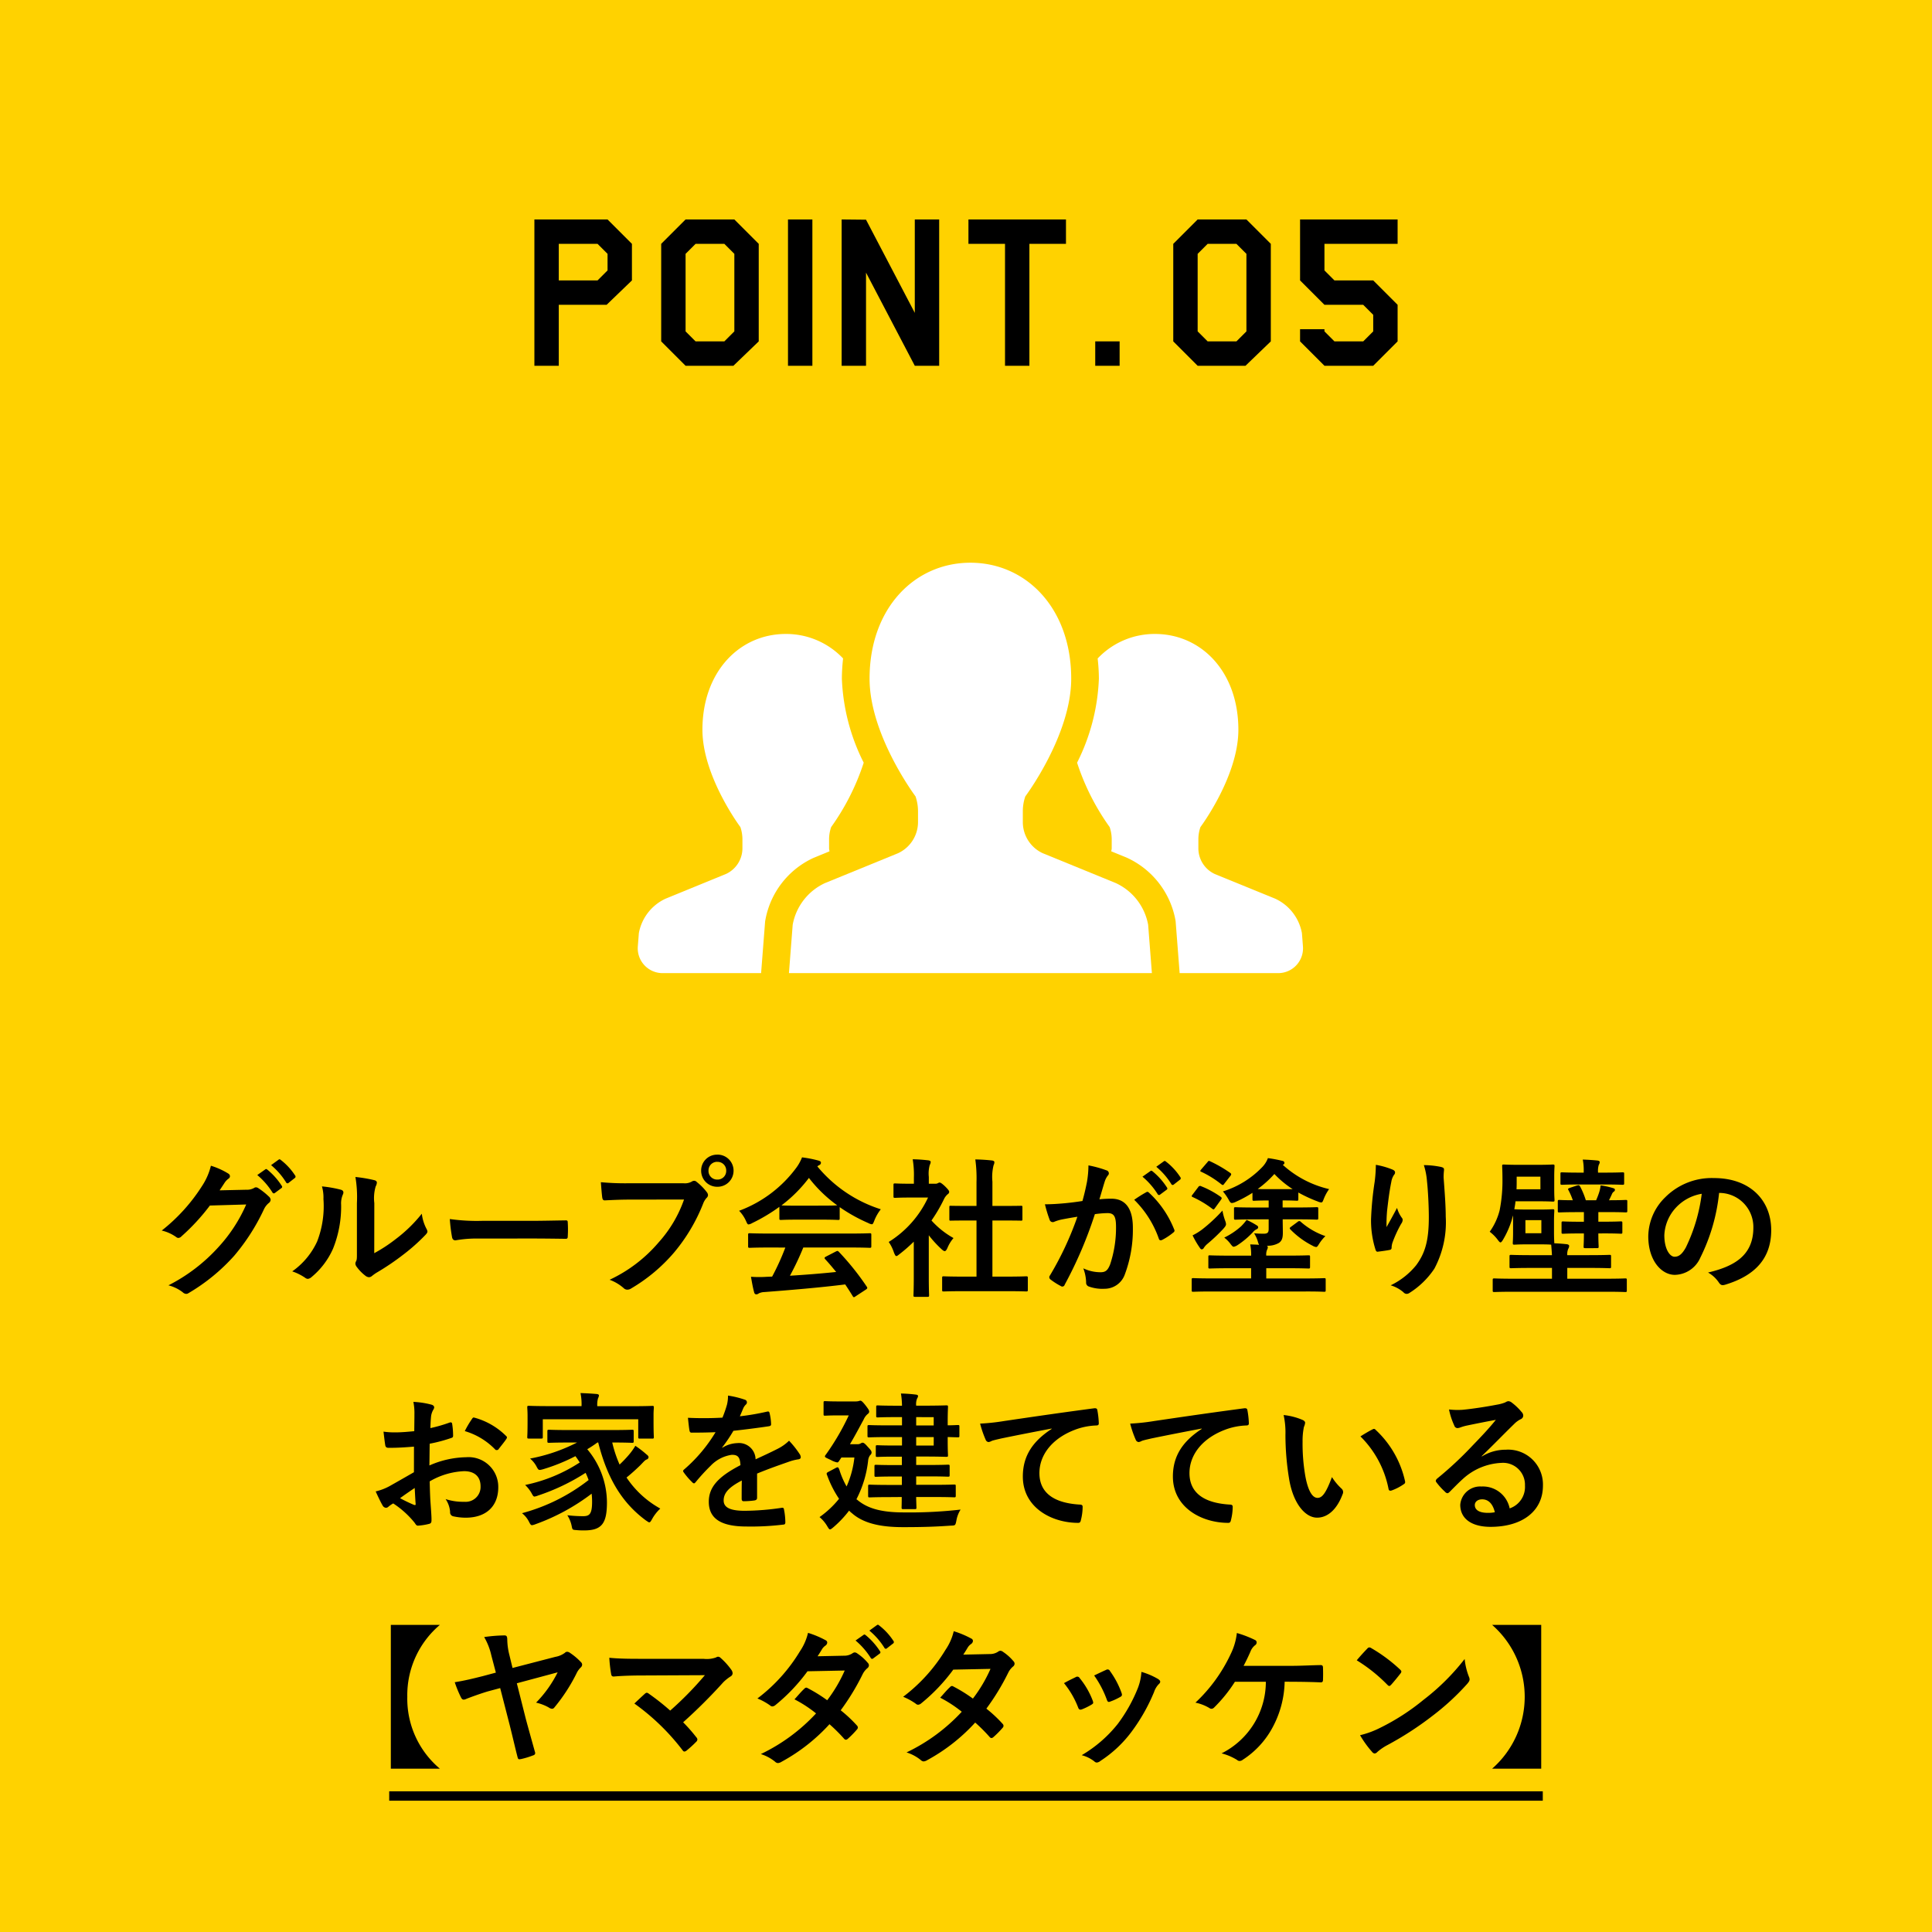 <svg xmlns="http://www.w3.org/2000/svg" width="206" height="206" viewBox="0 0 206 206">
  <g id="グループ_6679" data-name="グループ 6679" transform="translate(-268 -2568)">
    <g id="グループ_6516" data-name="グループ 6516" transform="translate(0 -666)">
      <rect id="長方形_6054" data-name="長方形 6054" width="206" height="206" transform="translate(268 3234)" fill="#ffd200"/>
      <path id="パス_13388" data-name="パス 13388" d="M-35.62-9.1l-2.7,2.6h-5.1V0h-2.6V-15.6h7.8l2.6,2.6Zm-2.6-1.066v-1.768L-39.286-13H-43.42v3.9h4.134ZM-22.1-2.6-24.8,0h-5.1l-2.6-2.6V-13l2.6-2.6h5.2l2.6,2.6Zm-2.6-1.066v-8.268L-25.766-13h-3.068L-29.9-11.934v8.268L-28.834-2.6h3.068ZM-16.38,0h-2.6V-15.6h2.6ZM-2.86,0h-2.6l-5.2-9.932V0h-2.6V-15.6l2.6.026,5.2,9.932V-15.6h2.6ZM10.66-13H6.76V0H4.16V-13H.26v-2.6h10.4ZM16.38,0h-2.6V-2.6h2.6ZM32.5-2.6,29.8,0H24.7L22.1-2.6V-13l2.6-2.6h5.2L32.5-13ZM29.9-3.666v-8.268L28.834-13H25.766L24.7-11.934v8.268L25.766-2.6h3.068ZM46.02-2.6,43.42,0h-5.2l-2.6-2.6V-3.9h2.6v.234L39.286-2.6h3.068L43.42-3.666V-5.434L42.354-6.5H38.22l-2.6-2.6v-6.5h10.4V-13h-7.8v2.834L39.286-9.1H43.42l2.6,2.6Z" transform="translate(371 3273)"/>
      <path id="パス_13386" data-name="パス 13386" d="M-79.584-10.08c.192-.288.352-.528.528-.8a1.736,1.736,0,0,1,.4-.432.319.319,0,0,0,.176-.272.334.334,0,0,0-.16-.272,7.871,7.871,0,0,0-1.872-.848,6.833,6.833,0,0,1-.944,2.16,18.978,18.978,0,0,1-4.3,4.752,4.34,4.34,0,0,1,1.536.688.384.384,0,0,0,.24.1.5.5,0,0,0,.336-.176,22.284,22.284,0,0,0,3.024-3.28l3.872-.112a16.3,16.3,0,0,1-2.96,4.544A18.432,18.432,0,0,1-85.04.048a4.211,4.211,0,0,1,1.52.736.564.564,0,0,0,.368.176A.433.433,0,0,0-82.9.88,20.322,20.322,0,0,0-78.032-3.1a22.053,22.053,0,0,0,3.168-4.944,1.927,1.927,0,0,1,.528-.688.461.461,0,0,0,.192-.336.519.519,0,0,0-.208-.368A7.381,7.381,0,0,0-75.44-10.3a.464.464,0,0,0-.256-.1.322.322,0,0,0-.208.064,1.485,1.485,0,0,1-.8.192Zm4.016-1.632a7.939,7.939,0,0,1,1.616,1.856.167.167,0,0,0,.272.048l.672-.5a.161.161,0,0,0,.048-.256,7.364,7.364,0,0,0-1.52-1.712c-.1-.08-.16-.1-.24-.032Zm1.472-1.056a7.569,7.569,0,0,1,1.6,1.84.164.164,0,0,0,.272.048l.64-.5a.185.185,0,0,0,.048-.288,6.682,6.682,0,0,0-1.52-1.648c-.1-.08-.144-.1-.24-.032ZM-63.088-8.72a4.427,4.427,0,0,1,.144-1.776,1.024,1.024,0,0,0,.128-.4c0-.128-.08-.224-.288-.272a15.268,15.268,0,0,0-2-.336,12.776,12.776,0,0,1,.16,2.784v5.008c0,.816.016,1.008-.1,1.216a.491.491,0,0,0-.064.24.638.638,0,0,0,.144.336A4.62,4.62,0,0,0-64-.944a.682.682,0,0,0,.336.128.508.508,0,0,0,.32-.128,5.313,5.313,0,0,1,.464-.336A26.571,26.571,0,0,0-60.032-3.2a20.225,20.225,0,0,0,2.368-2.1c.176-.176.24-.288.24-.4a.8.8,0,0,0-.1-.272,4.612,4.612,0,0,1-.5-1.616,15.354,15.354,0,0,1-2.8,2.72,16.266,16.266,0,0,1-2.272,1.488ZM-68.672-10.5a4.3,4.3,0,0,1,.16,1.344,10.424,10.424,0,0,1-.672,4.528A7.943,7.943,0,0,1-71.84-1.44a5.67,5.67,0,0,1,1.36.672.544.544,0,0,0,.3.128.725.725,0,0,0,.416-.208,8.242,8.242,0,0,0,2.272-3.008,11.975,11.975,0,0,0,.864-4.7,2.308,2.308,0,0,1,.192-1.088c.1-.224.064-.416-.208-.5A12.935,12.935,0,0,0-68.672-10.5ZM-46.32-4.944c1.184,0,2.368.016,3.568.032.224.016.288-.048.288-.24a11.793,11.793,0,0,0,0-1.5c0-.192-.048-.24-.288-.224-1.232.016-2.464.048-3.68.048h-5.152a20.555,20.555,0,0,1-3.456-.192,17.366,17.366,0,0,0,.24,1.936c.048.24.176.336.368.336a12.794,12.794,0,0,1,2.352-.192ZM-30.064-9.1a13.467,13.467,0,0,1-2.7,4.56A15.463,15.463,0,0,1-38-.544a4.757,4.757,0,0,1,1.488.88.561.561,0,0,0,.4.176A.774.774,0,0,0-35.68.368,17.942,17.942,0,0,0-31.136-3.44a18.842,18.842,0,0,0,3.1-5.2,1.926,1.926,0,0,1,.368-.624.438.438,0,0,0,.16-.3.545.545,0,0,0-.128-.32,5.9,5.9,0,0,0-1.088-1.1.375.375,0,0,0-.272-.112.51.51,0,0,0-.272.1,1.53,1.53,0,0,1-.88.16h-5.712a28,28,0,0,1-3.072-.112c.032.464.1,1.3.144,1.616.032.224.1.336.3.32.688-.032,1.6-.08,2.64-.08Zm3.552-4.784a1.688,1.688,0,0,0-1.728,1.712,1.707,1.707,0,0,0,1.728,1.712,1.707,1.707,0,0,0,1.728-1.712A1.707,1.707,0,0,0-26.512-13.888Zm0,.768a.916.916,0,0,1,.944.944.916.916,0,0,1-.944.944.916.916,0,0,1-.944-.944A.916.916,0,0,1-26.512-13.12Zm7.248,9.136a25.847,25.847,0,0,1-1.408,3.1c-.176,0-.352.016-.512.016a12.686,12.686,0,0,1-1.744,0c.1.56.192,1.12.336,1.648.032.144.112.224.224.224a.4.4,0,0,0,.272-.1A1.42,1.42,0,0,1-21.52.768c2.72-.208,5.984-.48,8.64-.816.256.384.528.8.8,1.248.048.08.08.112.128.112s.1-.032.192-.1l1.1-.72c.16-.112.16-.176.08-.3A28.236,28.236,0,0,0-13.552-3.52c-.112-.112-.16-.128-.336-.032l-1.024.528c-.192.1-.208.16-.1.288.432.464.8.912,1.168,1.36-1.52.16-3.264.3-4.928.4a29.955,29.955,0,0,0,1.424-3.008H-12.4c1.5,0,2.016.032,2.112.032.176,0,.192-.016.192-.176v-1.2c0-.16-.016-.176-.192-.176-.1,0-.608.032-2.112.032h-8.528c-1.5,0-2.016-.032-2.112-.032-.176,0-.192.016-.192.176v1.2c0,.16.016.176.192.176.1,0,.608-.032,2.112-.032ZM-19.9-7.1c0,.16.016.176.176.176.1,0,.528-.032,1.808-.032h2.464c1.28,0,1.712.032,1.808.032.16,0,.176-.016.176-.176V-8.288a17.628,17.628,0,0,0,3.056,1.7,1.1,1.1,0,0,0,.368.128c.112,0,.16-.112.272-.4a4.752,4.752,0,0,1,.688-1.2,14.408,14.408,0,0,1-6.768-4.576,1.361,1.361,0,0,1,.224-.144.264.264,0,0,0,.16-.256c0-.112-.1-.176-.288-.224a12.262,12.262,0,0,0-1.728-.336,4.772,4.772,0,0,1-.56,1.04A13.355,13.355,0,0,1-24.192-7.9a3.741,3.741,0,0,1,.72,1.056c.128.288.176.4.288.4a1.048,1.048,0,0,0,.384-.144A18.713,18.713,0,0,0-19.9-8.32Zm1.984-1.344c-1.168,0-1.616-.016-1.76-.032a14.93,14.93,0,0,0,2.928-2.928A14.579,14.579,0,0,0-13.728-8.48c-.176.016-.656.032-1.728.032ZM4.272.672C5.792.672,6.3.7,6.4.7c.176,0,.192-.016.192-.176V-.736c0-.16-.016-.176-.192-.176-.1,0-.608.032-2.128.032H2.816V-6.864H3.824c1.424,0,1.92.016,2.016.016.16,0,.176,0,.176-.16V-8.272c0-.16-.016-.16-.176-.16-.1,0-.592.016-2.016.016H2.816v-2.592a5.225,5.225,0,0,1,.128-1.76.65.65,0,0,0,.08-.336c0-.08-.112-.144-.256-.16-.56-.064-1.168-.1-1.776-.112A14.477,14.477,0,0,1,1.12-10.96v2.544H.4c-1.424,0-1.92-.016-2.016-.016-.144,0-.16,0-.16.16v1.264c0,.16.016.16.16.16.1,0,.592-.016,2.016-.016h.72V-.88H-.224c-1.52,0-2.048-.032-2.144-.032-.16,0-.176.016-.176.176V.528c0,.16.016.176.176.176.1,0,.624-.032,2.144-.032ZM-5.568-.784C-5.568.4-5.6,1.008-5.6,1.1c0,.16.016.176.192.176h1.28c.176,0,.192-.016.192-.176,0-.08-.032-.7-.032-1.888v-4.5A11.943,11.943,0,0,0-2.592-3.792c.144.128.24.192.32.192.112,0,.192-.112.3-.352a3.837,3.837,0,0,1,.64-1.04A9.119,9.119,0,0,1-3.68-6.864,16.171,16.171,0,0,0-2.32-9.2a1.622,1.622,0,0,1,.368-.464.311.311,0,0,0,.16-.256c0-.112-.128-.272-.432-.576-.336-.32-.5-.416-.592-.416a.475.475,0,0,0-.176.064.538.538,0,0,1-.3.064h-.672v-.72a3.393,3.393,0,0,1,.1-1.28.75.75,0,0,0,.1-.336c0-.064-.1-.144-.256-.16-.576-.064-1.056-.1-1.664-.112a9.86,9.86,0,0,1,.128,1.952v.656h-.3c-1.216,0-1.6-.032-1.7-.032-.16,0-.176.016-.176.176v1.184c0,.16.016.176.176.176.1,0,.48-.032,1.7-.032h1.808A11.05,11.05,0,0,1-8.24-4.576,4.418,4.418,0,0,1-7.68-3.44c.1.24.16.368.256.368.08,0,.176-.08.336-.208a16.717,16.717,0,0,0,1.52-1.328ZM18.816-11.536A7.939,7.939,0,0,1,20.432-9.68a.167.167,0,0,0,.272.048l.672-.5a.161.161,0,0,0,.048-.256A7.364,7.364,0,0,0,19.9-12.1c-.1-.08-.16-.1-.24-.032Zm1.472-1.056a7.569,7.569,0,0,1,1.6,1.84.164.164,0,0,0,.272.048l.64-.5a.185.185,0,0,0,.048-.288,6.682,6.682,0,0,0-1.52-1.648c-.1-.08-.144-.1-.24-.032ZM12.416-8.944c-.624.1-1.216.176-1.888.24-.7.064-1.408.112-2.112.112a14.618,14.618,0,0,0,.5,1.648.351.351,0,0,0,.512.208,4.7,4.7,0,0,1,.88-.256c.432-.08.944-.176,1.568-.272A33.738,33.738,0,0,1,8.944-.992a.3.3,0,0,0-.064.176.329.329,0,0,0,.128.24,7.276,7.276,0,0,0,1.1.7.262.262,0,0,0,.416-.144,44.187,44.187,0,0,0,3.216-7.52,10.6,10.6,0,0,1,1.344-.112c.7,0,.912.352.912,1.472a12.357,12.357,0,0,1-.624,3.984c-.256.656-.5.848-1.024.848a4.258,4.258,0,0,1-1.84-.416,4.572,4.572,0,0,1,.3,1.488A.427.427,0,0,0,13.1.176a4.24,4.24,0,0,0,1.664.24,2.29,2.29,0,0,0,2.16-1.5A13.632,13.632,0,0,0,17.792-6.1c0-2.048-.8-3.088-2.288-3.088a12.226,12.226,0,0,0-1.28.064c.208-.672.368-1.264.576-1.92a2.024,2.024,0,0,1,.32-.608.333.333,0,0,0,.112-.24.337.337,0,0,0-.256-.32,11.71,11.71,0,0,0-1.92-.528,10.891,10.891,0,0,1-.16,1.776C12.784-10.416,12.672-9.856,12.416-8.944Zm5.52-.128A10.831,10.831,0,0,1,20.56-4.928c.048.192.208.208.368.128a6.53,6.53,0,0,0,1.2-.8.229.229,0,0,0,.064-.32,10.708,10.708,0,0,0-2.656-3.888c-.112-.112-.192-.144-.3-.08A13.568,13.568,0,0,0,17.936-9.072Zm14.336,2.08v1.024c0,.368-.1.5-.48.512A10.669,10.669,0,0,1,30.72-5.5a3.638,3.638,0,0,1,.384.832,2.03,2.03,0,0,0,.144.4c-.3-.032-.608-.032-.944-.048a5.613,5.613,0,0,1,.1,1.2H28.208c-1.552,0-2.1-.032-2.192-.032-.176,0-.176.016-.176.176V-1.92c0,.16,0,.176.176.176.1,0,.64-.032,2.192-.032H30.4V-.688H26.224c-1.408,0-1.9-.032-1.984-.032-.16,0-.176.016-.176.176V.56c0,.16.016.176.176.176.08,0,.576-.032,1.984-.032h9.968C37.6.7,38.08.736,38.176.736c.16,0,.176-.016.176-.176v-1.1c0-.16-.016-.176-.176-.176-.1,0-.576.032-1.984.032H32.016V-1.776H34.3c1.568,0,2.112.032,2.208.032.16,0,.176-.016.176-.176V-2.976c0-.16-.016-.176-.176-.176-.1,0-.64.032-2.208.032H32.016a1.3,1.3,0,0,1,.1-.656.507.507,0,0,0,.064-.256.163.163,0,0,0-.112-.144,2.346,2.346,0,0,0,1.3-.3c.368-.256.416-.624.416-1.12,0-.32-.016-.912-.016-1.392h1.488c1.52,0,2.032.032,2.128.032.16,0,.176-.016.176-.176v-.976c0-.16-.016-.176-.176-.176-.1,0-.608.032-2.128.032H33.76v-.752c1.072,0,1.392.032,1.5.032.16,0,.176-.016.176-.176v-.7a14.773,14.773,0,0,0,2.08.96,1.162,1.162,0,0,0,.352.1c.144,0,.176-.112.288-.4a4.888,4.888,0,0,1,.56-1.024A11.035,11.035,0,0,1,33.776-12.8c.128-.048.176-.112.176-.208a.218.218,0,0,0-.192-.208,14.341,14.341,0,0,0-1.568-.3,2.77,2.77,0,0,1-.608.96,9.865,9.865,0,0,1-4.192,2.592,5.15,5.15,0,0,1,.624.9c.128.24.208.336.336.336a1.029,1.029,0,0,0,.384-.112,13.272,13.272,0,0,0,1.808-.976v.672c0,.16.016.176.16.176.112,0,.432-.032,1.488-.032h.08v.752H30.88c-1.52,0-2.032-.032-2.128-.032-.16,0-.176.016-.176.176v.976c0,.16.016.176.176.176.1,0,.608-.032,2.128-.032Zm-.08-3.216c-.528,0-.864,0-1.088-.016a11,11,0,0,0,1.776-1.6,10.487,10.487,0,0,0,1.952,1.616ZM27.344-7.92a17.407,17.407,0,0,1-2.128,1.984,6.219,6.219,0,0,1-1.056.656,9.174,9.174,0,0,0,.752,1.3c.08.128.144.192.224.192a.266.266,0,0,0,.224-.16,1.915,1.915,0,0,1,.352-.4,18.969,18.969,0,0,0,1.712-1.616c.224-.256.3-.368.3-.512a1.107,1.107,0,0,0-.08-.336A6.239,6.239,0,0,1,27.344-7.92Zm7.328,1.712c-.176.128-.192.176-.08.3a8.933,8.933,0,0,0,2.352,1.728,1.048,1.048,0,0,0,.384.144c.112,0,.176-.1.3-.3A4.523,4.523,0,0,1,38.32-5.2,7.81,7.81,0,0,1,35.7-6.72a.216.216,0,0,0-.16-.08.273.273,0,0,0-.176.08Zm-4.752-.72a5.58,5.58,0,0,1-.576.672A7.729,7.729,0,0,1,27.536-5.04a3.356,3.356,0,0,1,.7.72c.144.176.208.256.32.256a1.163,1.163,0,0,0,.4-.176A8.977,8.977,0,0,0,30.576-5.6a1.257,1.257,0,0,1,.384-.32c.128-.048.192-.128.192-.208,0-.1-.032-.144-.16-.224A8.607,8.607,0,0,0,29.92-6.928ZM25.088-12.32c-.144.176-.144.208.016.272a10.423,10.423,0,0,1,2.128,1.328c.16.112.192.1.32-.08l.624-.8a.352.352,0,0,0,.1-.192.193.193,0,0,0-.1-.144,13.78,13.78,0,0,0-2.128-1.232c-.16-.08-.192-.064-.3.08ZM24.16-9.632c-.128.16-.128.208.016.272A10.83,10.83,0,0,1,26.24-8.128c.16.128.192.1.32-.08l.624-.864a.4.4,0,0,0,.08-.176c0-.048-.032-.08-.112-.144a9.68,9.68,0,0,0-2.064-1.12.22.22,0,0,0-.32.08ZM43.7-12.8a14.805,14.805,0,0,1-.128,1.824,33.819,33.819,0,0,0-.384,3.984,10.236,10.236,0,0,0,.48,3.248c.032.112.112.224.224.208.4-.048,1.088-.144,1.28-.192a.224.224,0,0,0,.208-.256,2,2,0,0,1,.08-.48A13.1,13.1,0,0,1,46.4-6.512a.754.754,0,0,0,.16-.4.368.368,0,0,0-.1-.256,3.317,3.317,0,0,1-.5-1.04c-.432.816-.768,1.424-1.12,2.048A16.163,16.163,0,0,1,44.9-7.92c.1-.832.224-1.968.448-3.056a1.846,1.846,0,0,1,.288-.752.366.366,0,0,0,.112-.256c0-.144-.1-.24-.3-.32A8.385,8.385,0,0,0,43.7-12.8Zm5.12.032a7.665,7.665,0,0,1,.336,1.744c.112,1.024.192,2.688.192,3.824,0,2.528-.416,3.84-1.344,5.1A7.919,7.919,0,0,1,45.28.048a3.713,3.713,0,0,1,1.36.736.464.464,0,0,0,.336.176A.554.554,0,0,0,47.3.848a8.817,8.817,0,0,0,2.64-2.576A10.51,10.51,0,0,0,51.152-7.28c0-1.152-.112-2.608-.224-4.128a5.664,5.664,0,0,1,.032-.736c.032-.272,0-.352-.32-.432A9.239,9.239,0,0,0,48.816-12.768ZM59.824-8.032c-.944,0-1.232-.032-1.36-.032.048-.272.1-.56.128-.848h2.336c1.168,0,1.536.032,1.632.032.176,0,.192-.016.192-.176,0-.1-.032-.368-.032-1.136v-1.344c0-.736.032-1.008.032-1.12,0-.16-.016-.176-.192-.176-.1,0-.464.032-1.632.032H58.992c-1.168,0-1.536-.032-1.632-.032-.176,0-.192.016-.192.176,0,.112.032.5.032,1.344a16.262,16.262,0,0,1-.3,3.36A6.8,6.8,0,0,1,55.84-5.664a4.217,4.217,0,0,1,.848.848c.144.192.224.288.3.288s.16-.1.272-.288a9.638,9.638,0,0,0,.944-2.144l.112-.448c.016.16.016.384.016.656V-5.6c0,.736-.032,1.024-.032,1.12,0,.176.016.192.176.192.112,0,.4-.032,1.344-.032h1.36c.7,0,1.04.016,1.216.032.032.384.064.736.08,1.12H60.336c-1.568,0-2.112-.032-2.208-.032-.16,0-.176.016-.176.192v1.04c0,.176.016.192.176.192.1,0,.64-.032,2.208-.032H62.48V-.656H58.336c-1.408,0-1.888-.032-1.984-.032-.176,0-.192.016-.192.176v1.1c0,.16.016.176.192.176.1,0,.576-.032,1.984-.032H68.3c1.408,0,1.888.032,1.984.032.16,0,.176-.016.176-.176v-1.1c0-.16-.016-.176-.176-.176-.1,0-.576.032-1.984.032H64.112V-1.808h2.3c1.568,0,2.112.032,2.208.032.144,0,.16-.016.16-.192v-1.04c0-.176-.016-.192-.16-.192-.1,0-.64.032-2.208.032h-2.3a1.452,1.452,0,0,1,.1-.672.631.631,0,0,0,.1-.32c0-.08-.1-.16-.256-.176-.432-.048-.864-.08-1.328-.1,0-.144-.032-.432-.032-1.168V-6.736c0-.736.032-1.056.032-1.152,0-.16-.016-.176-.176-.176-.112,0-.384.032-1.36.032Zm1.424-2.16H58.7c.016-.288.016-.592.016-.912v-.432h2.528Zm.1,4.688h-1.7V-6.9h1.7ZM68-5.488c1.28,0,1.712.032,1.808.032.16,0,.176-.016.176-.16v-.96c0-.176-.016-.192-.176-.192-.1,0-.528.032-1.808.032h-.576V-7.76h.96c1.408,0,1.872.032,1.952.032.16,0,.176-.016.176-.176V-8.88c0-.16-.016-.176-.176-.176-.08,0-.528.032-1.776.032.112-.224.224-.448.32-.672a.581.581,0,0,1,.208-.256.193.193,0,0,0,.1-.192c0-.1-.048-.128-.256-.192a8.1,8.1,0,0,0-1.264-.272,3.945,3.945,0,0,1-.16.752,8.874,8.874,0,0,1-.32.832h-1.1a8.3,8.3,0,0,0-.576-1.408c-.112-.208-.144-.224-.384-.16l-.72.24c-.24.1-.256.1-.16.272A7.021,7.021,0,0,1,64.7-9.024c-.96,0-1.344-.032-1.424-.032-.16,0-.176.016-.176.176V-7.9c0,.16.016.176.176.176.1,0,.576-.032,1.968-.032h.64v1.024h-.4c-1.3,0-1.712-.032-1.808-.032-.16,0-.176.016-.176.192v.96c0,.144.016.16.176.16.1,0,.512-.032,1.808-.032h.4c0,.9-.032,1.28-.032,1.376,0,.176.016.192.192.192H67.28c.16,0,.176-.016.176-.192,0-.1-.032-.48-.032-1.376Zm.112-5.216c1.312,0,1.776.032,1.872.032.176,0,.192-.016.192-.176v-.992c0-.144-.016-.16-.192-.16-.1,0-.528.032-1.84.032h-.752V-12a2.139,2.139,0,0,1,.08-.8.609.609,0,0,0,.1-.3c0-.08-.1-.144-.256-.16-.48-.048-.96-.08-1.552-.1a5.816,5.816,0,0,1,.1,1.248v.144h-.464c-1.328,0-1.744-.032-1.84-.032-.16,0-.176.016-.176.16v.992c0,.16.016.176.176.176.1,0,.512-.032,1.84-.032Zm12.256.9A3.634,3.634,0,0,1,83.952-6.1c0,3.024-2.128,4.144-4.832,4.784A3.393,3.393,0,0,1,80.24-.3c.208.32.352.384.688.288,3.248-.976,4.928-2.848,4.928-5.824,0-3.184-2.256-5.552-6.1-5.552a7,7,0,0,0-5.2,2.048,5.9,5.9,0,0,0-1.808,4.16c0,2.608,1.424,4.112,2.832,4.112a3.039,3.039,0,0,0,2.72-1.84,20.035,20.035,0,0,0,2-6.9Zm-1.92.1a18.281,18.281,0,0,1-1.7,5.728c-.432.768-.784.976-1.2.976-.5,0-1.088-.816-1.088-2.288a4.607,4.607,0,0,1,1.248-2.96A4.819,4.819,0,0,1,78.448-9.712ZM-58.864,19.976c-1.168.672-1.92,1.1-2.608,1.488a5.908,5.908,0,0,1-1.472.56c.24.528.56,1.2.736,1.488a.449.449,0,0,0,.352.256.4.4,0,0,0,.272-.112,2.9,2.9,0,0,1,.512-.352A9.838,9.838,0,0,1-58.8,25.352c.144.208.208.336.384.32a6.5,6.5,0,0,0,1.184-.192c.272-.064.24-.3.24-.528,0-.368-.08-1.376-.128-2.08-.032-.7-.048-1.248-.064-1.92a7.913,7.913,0,0,1,3.664-1.088c1.12,0,1.76.576,1.76,1.616a1.588,1.588,0,0,1-1.728,1.648,5.968,5.968,0,0,1-2-.288,2.8,2.8,0,0,1,.48,1.36.429.429,0,0,0,.352.48,6.2,6.2,0,0,0,1.312.144c2.16,0,3.472-1.2,3.472-3.248a3.167,3.167,0,0,0-3.408-3.2,10.1,10.1,0,0,0-3.936.88c.016-.768.016-1.552.032-2.32a16.308,16.308,0,0,0,2.288-.608c.16-.048.208-.1.208-.256a8.042,8.042,0,0,0-.1-1.248c-.016-.16-.128-.192-.272-.144a15.689,15.689,0,0,1-2.048.592c.016-.512.032-.912.08-1.328a1.958,1.958,0,0,1,.224-.624.567.567,0,0,0,.1-.256c0-.144-.128-.256-.32-.3a9.068,9.068,0,0,0-1.9-.288,5.915,5.915,0,0,1,.112,1.3c0,.688-.016,1.3-.016,1.824-.672.064-1.36.128-2.032.128a8.174,8.174,0,0,1-1.248-.08c.064.56.128,1.088.176,1.392.032.24.112.336.384.336,1.072,0,1.888-.064,2.688-.128Zm.08,1.68c.032.528.064,1.264.1,1.68.016.144-.032.16-.16.128a16.409,16.409,0,0,1-1.5-.72C-59.776,22.328-59.232,21.96-58.784,21.656Zm5.344-6.064a7.386,7.386,0,0,1,3.248,1.968c.048.08.272.064.32,0,.24-.32.656-.816.864-1.136a.415.415,0,0,0,.064-.16c0-.048-.032-.1-.1-.16a7.606,7.606,0,0,0-3.392-1.952c-.112-.032-.16.016-.272.192A9.816,9.816,0,0,0-53.44,15.592Zm14.224,1.216c.928,3.632,2.4,6.336,5.1,8.32.176.112.272.192.336.192.112,0,.176-.112.32-.368a4.556,4.556,0,0,1,.864-1.1,10.323,10.323,0,0,1-3.6-3.312c.464-.368.96-.816,1.44-1.28.336-.336.5-.56.7-.64a.274.274,0,0,0,.208-.24c0-.1-.064-.192-.24-.32a10.4,10.4,0,0,0-1.168-.9,6.767,6.767,0,0,1-.688.96,13.009,13.009,0,0,1-.992,1.04,13.076,13.076,0,0,1-.784-2.352c1.488,0,2.016.032,2.112.032.16,0,.176-.016.176-.192V15.64c0-.176-.016-.192-.176-.192-.1,0-.624.032-2.16.032H-42.3c-1.52,0-2.048-.032-2.144-.032-.176,0-.192.016-.192.192v1.008c0,.176.016.192.192.192.1,0,.624-.032,2.144-.032h.832A18.4,18.4,0,0,1-46.48,18.52a2.852,2.852,0,0,1,.736.944c.176.3.192.32.656.192a19.827,19.827,0,0,0,3.44-1.392c.176.224.32.448.464.672a16.8,16.8,0,0,1-5.824,2.4,3.719,3.719,0,0,1,.7.9c.128.24.192.336.3.336a1.681,1.681,0,0,0,.384-.112A22.351,22.351,0,0,0-40.56,20.04a7.816,7.816,0,0,1,.32.768,19.875,19.875,0,0,1-7.1,3.536,2.741,2.741,0,0,1,.752.928c.128.256.192.352.32.352a1.681,1.681,0,0,0,.384-.112,22.284,22.284,0,0,0,5.968-3.248,7.606,7.606,0,0,1,.048.864c0,1.344-.3,1.536-.976,1.536a15.353,15.353,0,0,1-1.664-.1,3.331,3.331,0,0,1,.464,1.152c.08.4.08.4.512.432a7.373,7.373,0,0,0,.832.032c1.872,0,2.416-.752,2.416-2.992a8.858,8.858,0,0,0-2.1-5.664,12.737,12.737,0,0,0,1.088-.72Zm-.1-3.872V12.9a2.421,2.421,0,0,1,.08-.8.9.9,0,0,0,.1-.32c0-.064-.08-.128-.24-.144-.56-.048-1.152-.08-1.728-.1a5.841,5.841,0,0,1,.112,1.36v.032h-3.5c-1.472,0-2-.032-2.112-.032-.16,0-.176.016-.176.176,0,.112.032.368.032.9V14.5c0,1.36-.032,1.616-.032,1.712,0,.16.016.176.176.176H-45.3c.16,0,.176-.016.176-.176V14.328h10.176v1.888c0,.16.016.176.176.176h1.312c.16,0,.176-.016.176-.176,0-.1-.032-.352-.032-1.712v-.656c0-.4.032-.672.032-.768,0-.16-.016-.176-.176-.176-.112,0-.64.032-2.112.032Zm17.04,7.184c1.36-.56,2.4-.912,3.44-1.28a5.117,5.117,0,0,1,.976-.24c.16-.032.24-.1.24-.224a.633.633,0,0,0-.128-.352,9.856,9.856,0,0,0-1.12-1.408,4.812,4.812,0,0,1-1.216.864c-.816.416-1.728.832-2.352,1.12a1.767,1.767,0,0,0-1.952-1.728,3.184,3.184,0,0,0-1.6.5L-26,17.336a16.511,16.511,0,0,0,1.2-1.776c1.168-.128,2.544-.3,3.744-.48.224-.032.288-.1.272-.256a5.4,5.4,0,0,0-.16-1.152c-.032-.144-.08-.192-.256-.16a25.739,25.739,0,0,1-2.912.5c.192-.432.272-.64.368-.864a1.246,1.246,0,0,1,.272-.384.309.309,0,0,0,.112-.24.287.287,0,0,0-.192-.272,10.1,10.1,0,0,0-1.824-.448,3.9,3.9,0,0,1-.112.976,12.329,12.329,0,0,1-.48,1.376,35.292,35.292,0,0,1-3.68.016c.048.48.112,1.072.16,1.328.032.176.08.256.224.256.944,0,1.808-.016,2.56-.048a16.35,16.35,0,0,1-3.344,3.968c-.08.064-.112.112-.112.176a.26.26,0,0,0,.064.144,7.611,7.611,0,0,0,.912,1.056.319.319,0,0,0,.176.112c.064,0,.112-.048.192-.144a21.561,21.561,0,0,1,1.6-1.744,3.863,3.863,0,0,1,2.208-1.152c.72-.032.912.288.96,1.1-2.416,1.248-3.376,2.368-3.376,3.9,0,1.856,1.392,2.64,4.016,2.64a28.458,28.458,0,0,0,3.968-.208c.128,0,.192-.112.176-.3a7.16,7.16,0,0,0-.144-1.312c-.016-.144-.08-.192-.224-.176a27.344,27.344,0,0,1-3.984.32c-1.68,0-2.224-.432-2.224-1.1,0-.768.512-1.392,1.936-2.128-.016.576-.016,1.376-.016,1.952,0,.16.064.256.208.256a8.655,8.655,0,0,0,1.136-.08c.208-.032.3-.112.3-.288Zm15.424,2.5c0,.7-.016,1.072-.016,1.1,0,.176.016.192.192.192h1.216c.16,0,.176-.016.176-.192,0-.064-.016-.4-.032-1.1h1.888c1.536,0,2.064.032,2.16.032.16,0,.176-.016.176-.192V21.48c0-.176-.016-.192-.176-.192-.1,0-.624.032-2.16.032H-5.312v-.9h1.344c1.44,0,1.936.032,2.032.032.176,0,.192-.016.192-.176v-.928c0-.16-.016-.176-.192-.176-.1,0-.592.032-2.032.032H-5.312v-.9h.928c1.472,0,2.176.032,2.272.032.176,0,.192-.016.192-.176,0-.08-.032-.544-.032-1.552v-.384c.5.016.992.032,1.072.032.16,0,.176-.016.176-.176v-.96c0-.16-.016-.176-.176-.176-.08,0-.576.032-1.072.032v-.368c0-1.008.032-1.488.032-1.584,0-.16-.016-.176-.192-.176-.1,0-.8.032-2.272.032h-.928a1.589,1.589,0,0,1,.1-.768.562.562,0,0,0,.1-.256c0-.1-.1-.144-.256-.16a15.364,15.364,0,0,0-1.568-.112,8.675,8.675,0,0,1,.112,1.3h-.592c-1.424,0-1.888-.032-1.984-.032-.16,0-.176.016-.176.176v.928c0,.16.016.176.176.176.1,0,.56-.032,1.984-.032h.592v.88h-1.44c-1.472,0-1.968-.032-2.064-.032-.16,0-.176.016-.176.176v.944c0,.176.016.192.176.192.1,0,.592-.032,2.064-.032h1.44v.9H-7.7c-1.248,0-1.648-.032-1.744-.032-.16,0-.176.016-.176.176v.9c0,.16.016.176.176.176.1,0,.5-.032,1.744-.032h.864v.9h-.7c-1.44,0-1.952-.032-2.048-.032-.16,0-.176.016-.176.176v.928c0,.16.016.176.176.176.1,0,.608-.032,2.048-.032h.7v.9h-1.28c-1.52,0-2.048-.032-2.144-.032-.16,0-.176.016-.176.192v.976c0,.176.016.192.176.192.1,0,.624-.032,2.144-.032Zm3.408-5.488H-5.312v-.9H-3.44Zm0-3.024v.88H-5.312V14.1Zm-8.24,8.752a11.72,11.72,0,0,0,1.248-4.112,1.146,1.146,0,0,1,.192-.56c.128-.128.176-.192.176-.32s-.064-.24-.384-.576c-.32-.368-.448-.464-.576-.464-.08,0-.112.032-.208.08a.63.63,0,0,1-.368.08h-.768c.608-1.024,1.088-1.952,1.456-2.624a1.58,1.58,0,0,1,.432-.592c.1-.08.16-.128.16-.272s-.144-.336-.416-.688c-.32-.4-.432-.464-.528-.464a.844.844,0,0,0-.192.048,1.629,1.629,0,0,1-.352.032h-1.744c-1.04,0-1.36-.032-1.456-.032-.16,0-.176.016-.176.192v1.184c0,.16.016.176.176.176.1,0,.416-.032,1.456-.032H-12.5A26.13,26.13,0,0,1-14.944,18.1a.352.352,0,0,0-.1.192c0,.1.16.16.64.384a2.286,2.286,0,0,0,.672.256c.08,0,.128-.048.192-.144l.256-.384H-11.9a10.289,10.289,0,0,1-.832,3.088A8.823,8.823,0,0,1-13.5,19.72c-.112-.272-.128-.336-.4-.192l-.784.416c-.208.112-.208.16-.1.416a11.255,11.255,0,0,0,1.248,2.448,10.213,10.213,0,0,1-2.08,1.952,3.7,3.7,0,0,1,.832.992c.128.208.192.32.288.32.08,0,.176-.08.352-.224a11.573,11.573,0,0,0,1.68-1.776,2.738,2.738,0,0,0,.32.288c1.408,1.232,3.5,1.472,5.472,1.472,2.064,0,3.44-.048,5.04-.16.5-.016.5-.016.608-.544A3.163,3.163,0,0,1-.576,23.96a48.135,48.135,0,0,1-6.08.3c-2.48,0-3.9-.464-4.944-1.344Zm20.816-7.5c-1.936,1.264-3.072,2.8-3.072,5.072,0,3.328,3.088,4.944,5.9,4.944.192,0,.256-.1.3-.336a5.692,5.692,0,0,0,.176-1.376c0-.176-.1-.24-.352-.24-2.784-.176-4.256-1.3-4.256-3.36,0-1.92,1.36-3.792,4.08-4.72a7.139,7.139,0,0,1,1.952-.352c.208,0,.3-.048.3-.24A9.141,9.141,0,0,0,14,13.336c-.016-.112-.1-.208-.336-.176-4.128.544-7.648,1.072-9.616,1.36a22.072,22.072,0,0,1-2.544.272A11.149,11.149,0,0,0,2.1,16.52a.374.374,0,0,0,.3.24.934.934,0,0,0,.352-.128c.24-.08.4-.112,1.008-.256,1.712-.352,3.424-.688,5.376-1.056Zm16,0c-1.936,1.264-3.072,2.8-3.072,5.072,0,3.328,3.088,4.944,5.9,4.944.192,0,.256-.1.3-.336a5.692,5.692,0,0,0,.176-1.376c0-.176-.1-.24-.352-.24-2.784-.176-4.256-1.3-4.256-3.36,0-1.92,1.36-3.792,4.08-4.72a7.139,7.139,0,0,1,1.952-.352c.208,0,.3-.048.3-.24A9.141,9.141,0,0,0,30,13.336c-.016-.112-.1-.208-.336-.176-4.128.544-7.648,1.072-9.616,1.36a22.072,22.072,0,0,1-2.544.272A11.149,11.149,0,0,0,18.1,16.52a.374.374,0,0,0,.3.24.934.934,0,0,0,.352-.128c.24-.08.4-.112,1.008-.256,1.712-.352,3.424-.688,5.376-1.056Zm8.736-1.472a8.577,8.577,0,0,1,.192,2.1,29.007,29.007,0,0,0,.384,4.656c.432,2.7,1.744,4.176,2.992,4.176,1.12,0,2.112-.864,2.72-2.5a.49.49,0,0,0-.112-.592,6.116,6.116,0,0,1-1.024-1.232C38.4,22.152,38,22.712,37.488,22.712c-.672,0-1.088-1.088-1.312-2.352a20.15,20.15,0,0,1-.288-3.648,7.189,7.189,0,0,1,.144-1.568,1.393,1.393,0,0,0,.128-.448c0-.112-.112-.224-.256-.288A6.925,6.925,0,0,0,33.872,13.88Zm8.192,2.272a10.781,10.781,0,0,1,2.992,5.584c.032.192.144.24.336.176a5.43,5.43,0,0,0,1.248-.64c.128-.08.224-.144.176-.352a10.58,10.58,0,0,0-3.136-5.472.246.246,0,0,0-.176-.1.475.475,0,0,0-.176.064C43.072,15.544,42.672,15.768,42.064,16.152Zm12.928,2.1c1.216-1.168,2.288-2.288,3.456-3.424a2.582,2.582,0,0,1,.7-.512.423.423,0,0,0,.272-.384.555.555,0,0,0-.176-.384,6.055,6.055,0,0,0-1.072-1.024.57.57,0,0,0-.368-.128.827.827,0,0,0-.3.128,4.245,4.245,0,0,1-.88.24c-1.248.24-2.656.448-3.632.544a7.711,7.711,0,0,1-1.488-.032A7.661,7.661,0,0,0,52.064,15a.364.364,0,0,0,.352.272,1.174,1.174,0,0,0,.32-.08A4.925,4.925,0,0,1,53.408,15c.992-.208,2.128-.432,3.088-.608-.736.912-1.488,1.712-2.48,2.736a38.514,38.514,0,0,1-3.792,3.536c-.128.128-.176.24-.08.368a7.2,7.2,0,0,0,.944,1.04.393.393,0,0,0,.24.144c.08,0,.16-.064.272-.176.48-.48.928-.944,1.392-1.36a6.514,6.514,0,0,1,4.1-1.7A2.336,2.336,0,0,1,59.6,21.4a2.41,2.41,0,0,1-1.632,2.432A2.912,2.912,0,0,0,54.96,21.5,2.123,2.123,0,0,0,52.7,23.448c0,1.488,1.216,2.352,3.232,2.352,3.424,0,5.584-1.712,5.584-4.384a3.713,3.713,0,0,0-3.968-3.84,4.815,4.815,0,0,0-2.544.72Zm1.392,5.984a3.5,3.5,0,0,1-.736.064c-.96,0-1.392-.336-1.392-.832,0-.336.3-.608.768-.608C55.7,22.856,56.176,23.352,56.384,24.232ZM-61.328,36.256V51.584H-56.1a9.74,9.74,0,0,1-3.472-7.664A9.814,9.814,0,0,1-56.1,36.256Zm11.2,5.088-1.376.368c-1.136.288-1.936.48-3.008.656A12.1,12.1,0,0,0-53.84,44c.08.16.176.224.288.224a.721.721,0,0,0,.272-.08c.608-.24,1.6-.592,2.3-.8l1.312-.352,1.008,3.92c.288,1.136.64,2.672.848,3.456.064.256.144.224.368.192a8.463,8.463,0,0,0,1.264-.384c.24-.064.288-.208.208-.416-.208-.752-.7-2.5-.96-3.472l-.96-3.808,4.352-1.168a12.667,12.667,0,0,1-2.3,3.232,5.028,5.028,0,0,1,1.344.512.716.716,0,0,0,.352.144.308.308,0,0,0,.256-.144,18.624,18.624,0,0,0,2.432-3.776,2.53,2.53,0,0,1,.352-.464.437.437,0,0,0,.176-.32.385.385,0,0,0-.128-.272,6.651,6.651,0,0,0-1.152-.976.587.587,0,0,0-.32-.128.333.333,0,0,0-.24.112,2.41,2.41,0,0,1-1.024.432l-4.56,1.184-.336-1.392a6.958,6.958,0,0,1-.224-1.6c0-.4-.08-.48-.32-.48a16.363,16.363,0,0,0-2.144.176,6.824,6.824,0,0,1,.768,1.968Zm15.584-1.472c-1.1,0-2.4,0-3.488-.112a14.739,14.739,0,0,0,.192,1.712c.032.192.08.288.288.288.864-.08,2.048-.112,2.976-.112l6.736-.032a35.863,35.863,0,0,1-3.7,3.776A25,25,0,0,0-33.808,43.6a.481.481,0,0,0-.224-.112.337.337,0,0,0-.176.08c-.288.256-.832.768-1.152,1.072a23.984,23.984,0,0,1,5.136,4.976q.1.144.192.144a.426.426,0,0,0,.208-.08,11.762,11.762,0,0,0,1.04-.944.385.385,0,0,0,.144-.256.362.362,0,0,0-.112-.24,17.05,17.05,0,0,0-1.408-1.6,57.2,57.2,0,0,0,4.3-4.288,4.759,4.759,0,0,1,.768-.608.4.4,0,0,0,.208-.336.679.679,0,0,0-.128-.352,7.38,7.38,0,0,0-1.152-1.28.394.394,0,0,0-.272-.128.477.477,0,0,0-.224.08,2.942,2.942,0,0,1-1.328.144Zm18.72-.272c.272-.416.368-.576.5-.8a1.337,1.337,0,0,1,.336-.336.432.432,0,0,0,.192-.32.281.281,0,0,0-.176-.256,10.076,10.076,0,0,0-1.872-.784,5.9,5.9,0,0,1-.864,1.968A17.851,17.851,0,0,1-22.24,44.1a6.666,6.666,0,0,1,1.344.736.366.366,0,0,0,.256.112.574.574,0,0,0,.32-.144A19.321,19.321,0,0,0-16.9,41.2l3.968-.08A15.425,15.425,0,0,1-14.8,44.288a16.043,16.043,0,0,0-2.064-1.28.415.415,0,0,0-.16-.064.3.3,0,0,0-.208.112c-.368.336-.7.752-1.056,1.136a13.375,13.375,0,0,1,2.3,1.5,19.4,19.4,0,0,1-5.888,4.336,4.546,4.546,0,0,1,1.52.816.48.48,0,0,0,.3.144.871.871,0,0,0,.4-.144,19.5,19.5,0,0,0,5.1-4A17.732,17.732,0,0,1-12.992,48.4a.278.278,0,0,0,.176.1.332.332,0,0,0,.192-.08,9.835,9.835,0,0,0,.992-1.008.31.31,0,0,0,.1-.208.316.316,0,0,0-.1-.224A14.223,14.223,0,0,0-13.36,45.36a24.973,24.973,0,0,0,2.352-3.872,2.007,2.007,0,0,1,.48-.608.409.409,0,0,0,.176-.3.391.391,0,0,0-.128-.288,5.183,5.183,0,0,0-1.088-.976.551.551,0,0,0-.288-.128.468.468,0,0,0-.272.112,1.565,1.565,0,0,1-.88.24Zm4.048-1.68a7.939,7.939,0,0,1,1.616,1.856.167.167,0,0,0,.272.048l.672-.5a.161.161,0,0,0,.048-.256,7.364,7.364,0,0,0-1.52-1.712c-.1-.08-.16-.1-.24-.032Zm1.472-1.056A7.569,7.569,0,0,1-8.7,38.7a.164.164,0,0,0,.272.048l.64-.5a.185.185,0,0,0,.048-.288,6.682,6.682,0,0,0-1.52-1.648c-.1-.08-.144-.1-.24-.032Zm10.016,2.56c.272-.416.368-.576.5-.8a1.337,1.337,0,0,1,.336-.336.432.432,0,0,0,.192-.32.281.281,0,0,0-.176-.256,10.076,10.076,0,0,0-1.872-.784A5.9,5.9,0,0,1-2.176,38.9,17.851,17.851,0,0,1-6.7,43.92a6.666,6.666,0,0,1,1.344.736.366.366,0,0,0,.256.112.574.574,0,0,0,.32-.144,19.321,19.321,0,0,0,3.424-3.6l3.968-.08A15.425,15.425,0,0,1,.736,44.112a16.043,16.043,0,0,0-2.064-1.28.415.415,0,0,0-.16-.064.3.3,0,0,0-.208.112c-.368.336-.7.752-1.056,1.136a13.376,13.376,0,0,1,2.3,1.5,19.4,19.4,0,0,1-5.888,4.336,4.546,4.546,0,0,1,1.52.816.48.48,0,0,0,.3.144.871.871,0,0,0,.4-.144,19.5,19.5,0,0,0,5.1-4,17.733,17.733,0,0,1,1.552,1.552.278.278,0,0,0,.176.1.332.332,0,0,0,.192-.08A9.835,9.835,0,0,0,3.9,47.232a.31.31,0,0,0,.1-.208.316.316,0,0,0-.1-.224,14.224,14.224,0,0,0-1.728-1.616,24.973,24.973,0,0,0,2.352-3.872,2.007,2.007,0,0,1,.48-.608.409.409,0,0,0,.176-.3.391.391,0,0,0-.128-.288,5.184,5.184,0,0,0-1.088-.976.551.551,0,0,0-.288-.128.468.468,0,0,0-.272.112,1.565,1.565,0,0,1-.88.24Zm10.736,3.04a9.458,9.458,0,0,1,1.5,2.576c.08.224.176.3.4.224a6.642,6.642,0,0,0,1.024-.5c.128-.08.192-.128.192-.224a1.082,1.082,0,0,0-.064-.24,8.568,8.568,0,0,0-1.376-2.368.287.287,0,0,0-.416-.112C11.376,41.984,10.992,42.16,10.448,42.464Zm3.216-.816a10.886,10.886,0,0,1,1.344,2.56c.08.224.144.3.32.24a6.608,6.608,0,0,0,1.1-.5c.208-.112.24-.192.16-.432a9.24,9.24,0,0,0-1.232-2.336.281.281,0,0,0-.416-.128C14.672,41.168,14.3,41.344,13.664,41.648Zm5.04-.384a5.764,5.764,0,0,1-.368,1.7,16.567,16.567,0,0,1-2.16,3.856,13.912,13.912,0,0,1-3.84,3.328,3.612,3.612,0,0,1,1.36.672.366.366,0,0,0,.256.112.7.7,0,0,0,.384-.176,12.813,12.813,0,0,0,3.3-3.088,19.51,19.51,0,0,0,2.416-4.256,2.2,2.2,0,0,1,.48-.816c.128-.112.176-.192.176-.288s-.08-.176-.208-.272A7.609,7.609,0,0,0,18.7,41.264ZM34.912,42.32c.976,0,2.272.032,2.928.064.16,0,.224-.1.224-.256q.024-.648,0-1.3c0-.208-.064-.288-.256-.288-1.008.016-2.08.08-3.072.08H29.6c.208-.4.5-.976.736-1.536a1.587,1.587,0,0,1,.48-.656.362.362,0,0,0,.176-.3.287.287,0,0,0-.192-.272,11.7,11.7,0,0,0-1.92-.736,6.73,6.73,0,0,1-.64,2.208,16.906,16.906,0,0,1-3.776,5.216,4.8,4.8,0,0,1,1.488.576.382.382,0,0,0,.224.08.394.394,0,0,0,.272-.128,15.411,15.411,0,0,0,2.224-2.752h3.3a8.545,8.545,0,0,1-4.72,7.632,6.028,6.028,0,0,1,1.648.7.4.4,0,0,0,.272.112.55.55,0,0,0,.336-.128,9.333,9.333,0,0,0,3.168-3.424,10.705,10.705,0,0,0,1.3-4.9Zm6.752-2.288a16.937,16.937,0,0,1,3.264,2.608c.08.08.144.128.208.128s.112-.048.192-.128c.224-.24.752-.88.992-1.2a.344.344,0,0,0,.1-.208c0-.064-.048-.128-.144-.224a16.684,16.684,0,0,0-3.056-2.272.426.426,0,0,0-.208-.08.3.3,0,0,0-.224.128C42.48,39.1,42.016,39.6,41.664,40.032Zm.352,7.984a11.086,11.086,0,0,0,1.28,1.776.415.415,0,0,0,.272.176.442.442,0,0,0,.288-.16,5.523,5.523,0,0,1,1.072-.736,34.4,34.4,0,0,0,4.832-3.136,26.152,26.152,0,0,0,3.68-3.392c.176-.208.256-.336.256-.48a.782.782,0,0,0-.08-.3,7.142,7.142,0,0,1-.448-1.872,24.038,24.038,0,0,1-4.384,4.352,23.716,23.716,0,0,1-4.608,2.976A9.639,9.639,0,0,1,42.016,48.016ZM56.1,36.256a10.195,10.195,0,0,1,0,15.328h5.232V36.256Z" transform="translate(371 3371)"/>
      <g id="グループ_6471" data-name="グループ 6471" transform="translate(8 -2.818)">
        <path id="パス_12838" data-name="パス 12838" d="M20.445,176.083c-.011-.11-.045-.212-.045-.323v-.946a3.989,3.989,0,0,1,.221-1.316,25.207,25.207,0,0,0,3.472-6.865,21.67,21.67,0,0,1-2.329-8.96,20.024,20.024,0,0,1,.13-2.156,8.352,8.352,0,0,0-6.116-2.611c-4.9,0-8.882,4-8.882,10.218,0,4.975,4.048,10.374,4.048,10.374a4.1,4.1,0,0,1,.217,1.316v.946A3.02,3.02,0,0,1,9.4,178.5L2.97,181.131a5.051,5.051,0,0,0-2.853,3.676l-.11,1.414a2.647,2.647,0,0,0,2.639,2.849H13.151l.431-5.535.028-.149a9.059,9.059,0,0,1,5.124-6.6Z" transform="translate(328.001 3151.508)" fill="#fff"/>
        <path id="パス_12839" data-name="パス 12839" d="M362.089,184.807a5.044,5.044,0,0,0-2.851-3.676l-6.432-2.626a3.016,3.016,0,0,1-1.758-2.745v-.946a3.991,3.991,0,0,1,.219-1.316s4.046-5.4,4.046-10.374c0-6.217-3.977-10.218-8.889-10.218a8.354,8.354,0,0,0-6.116,2.615,19.352,19.352,0,0,1,.132,2.152,21.7,21.7,0,0,1-2.325,8.958,25.143,25.143,0,0,0,3.474,6.867,4.1,4.1,0,0,1,.219,1.316v.946c0,.11-.037.212-.048.323l1.593.649a9.112,9.112,0,0,1,5.243,6.648l.026.152.429,5.538h10.51a2.647,2.647,0,0,0,2.637-2.849Z" transform="translate(36.729 3151.508)" fill="#fff"/>
        <path id="パス_12840" data-name="パス 12840" d="M151.172,132.234l-7.78-3.18a3.656,3.656,0,0,1-2.128-3.321v-1.147a4.817,4.817,0,0,1,.266-1.593s4.893-6.529,4.893-12.552c0-7.525-4.812-12.363-10.75-12.363s-10.75,4.838-10.75,12.363c0,6.023,4.9,12.552,4.9,12.552a4.93,4.93,0,0,1,.266,1.593v1.147a3.664,3.664,0,0,1-2.132,3.321l-7.78,3.18a6.09,6.09,0,0,0-3.451,4.449l-.4,5.154h38.7l-.4-5.154A6.107,6.107,0,0,0,151.172,132.234Z" transform="translate(227.795 3198.74)" fill="#fff"/>
      </g>
    </g>
    <line id="線_975" data-name="線 975" x2="123" transform="translate(309.5 2759.5)" fill="none" stroke="#000" stroke-width="1"/>
  </g>
</svg>
